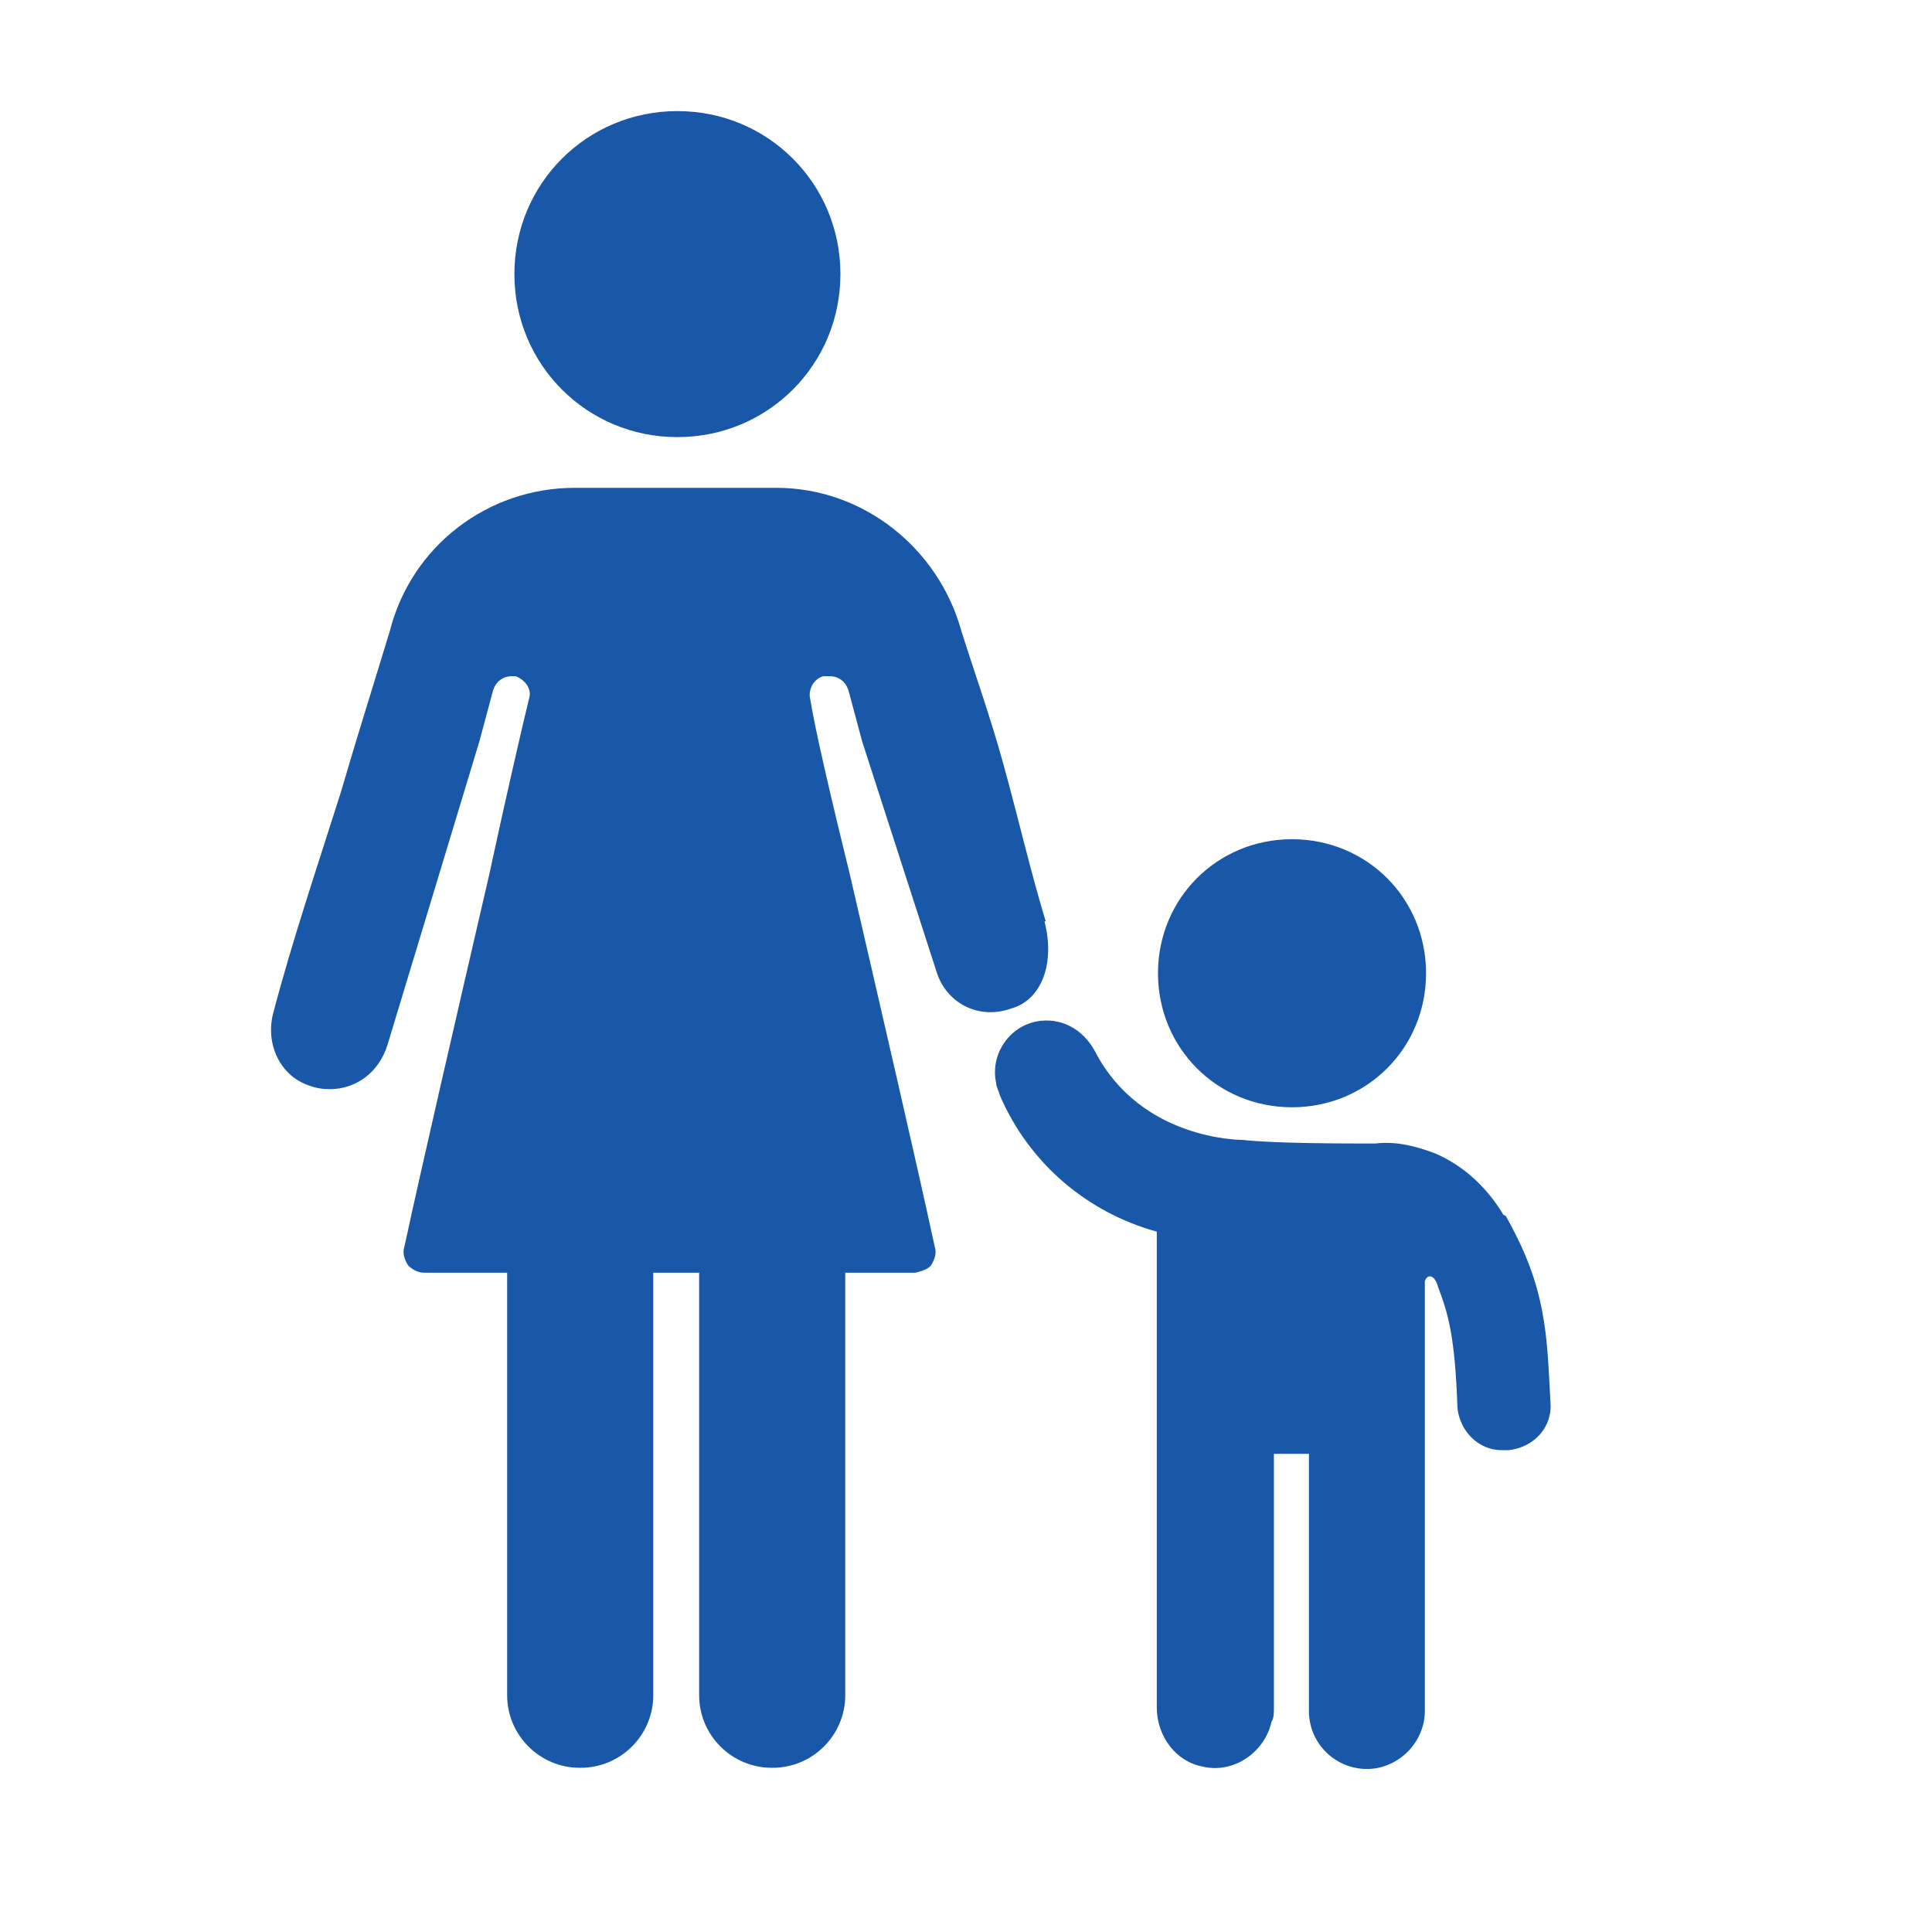 <?xml version="1.0" encoding="UTF-8"?>
<svg id="Layer_1" data-name="Layer 1" xmlns="http://www.w3.org/2000/svg" viewBox="0 0 16 16">
  <defs>
    <style>
      .cls-1 {
        fill: #1957a8;
      }
    </style>
  </defs>
  <path class="cls-1" d="M5.61,3.62c-.75,0-1.35-.6-1.35-1.35s.6-1.35,1.35-1.35,1.35.6,1.35,1.35-.6,1.35-1.35,1.35Z"/>
  <path class="cls-1" d="M4.8,14.64c-.33,0-.6-.27-.6-.6v-3.82h1.21v3.82c0,.33-.27.6-.6.6Z"/>
  <path class="cls-1" d="M6.39,14.64c-.33,0-.6-.27-.6-.6v-3.82h1.21v3.82c0,.33-.27.6-.6.6Z"/>
  <path class="cls-1" d="M10.7,9.17c.62,0,1.11-.49,1.11-1.11s-.49-1.11-1.11-1.11-1.11.49-1.11,1.11.49,1.11,1.11,1.11Z"/>
  <path class="cls-1" d="M8.66,7.63c-.13-.43-.22-.83-.35-1.3-.11-.4-.24-.76-.35-1.11-.19-.68-.81-1.18-1.53-1.18h-1.67c-.72,0-1.35.48-1.53,1.18-.13.43-.27.87-.41,1.35-.19.6-.4,1.22-.56,1.83-.06.25.06.51.3.59.05.02.11.03.17.03.22,0,.41-.14.48-.37l.76-2.51.11-.41c.02-.08.08-.13.16-.13h.03c.08.03.14.11.11.19-.06.25-.19.81-.33,1.46-.25,1.08-.56,2.42-.7,3.07-.02.06,0,.11.03.16.03.03.08.06.13.06h4.07s.1-.02.13-.06c.03-.05.05-.1.03-.16-.14-.65-.45-1.99-.7-3.07-.16-.65-.29-1.21-.33-1.46-.02-.08.03-.17.11-.19h.05c.08,0,.14.05.16.13l.11.41.62,1.92c.08.24.33.38.59.3.07-.02.11-.04.15-.07.17-.13.22-.39.15-.66h0Z"/>
  <path class="cls-1" d="M12.45,10.06c-.13-.22-.33-.41-.57-.51-.16-.06-.32-.1-.49-.08-.27,0-.84,0-1.1-.03-.02,0-.84,0-1.22-.73-.1-.19-.29-.29-.49-.25-.24.05-.38.29-.33.51,0,.03.02.06.03.1.24.56.72.97,1.3,1.13v3.94c0,.24.16.45.38.49.25.06.51-.11.57-.37.02-.03.02-.08.02-.11v-2.11h.29v2.13c0,.27.22.48.48.48s.48-.22.48-.48v-3.56c.02-.06.08-.06.11.05.08.21.14.4.16,1,.02.19.17.35.37.35h.05c.21-.02.37-.19.35-.4-.03-.56-.03-.94-.37-1.54h0Z"/>
</svg>